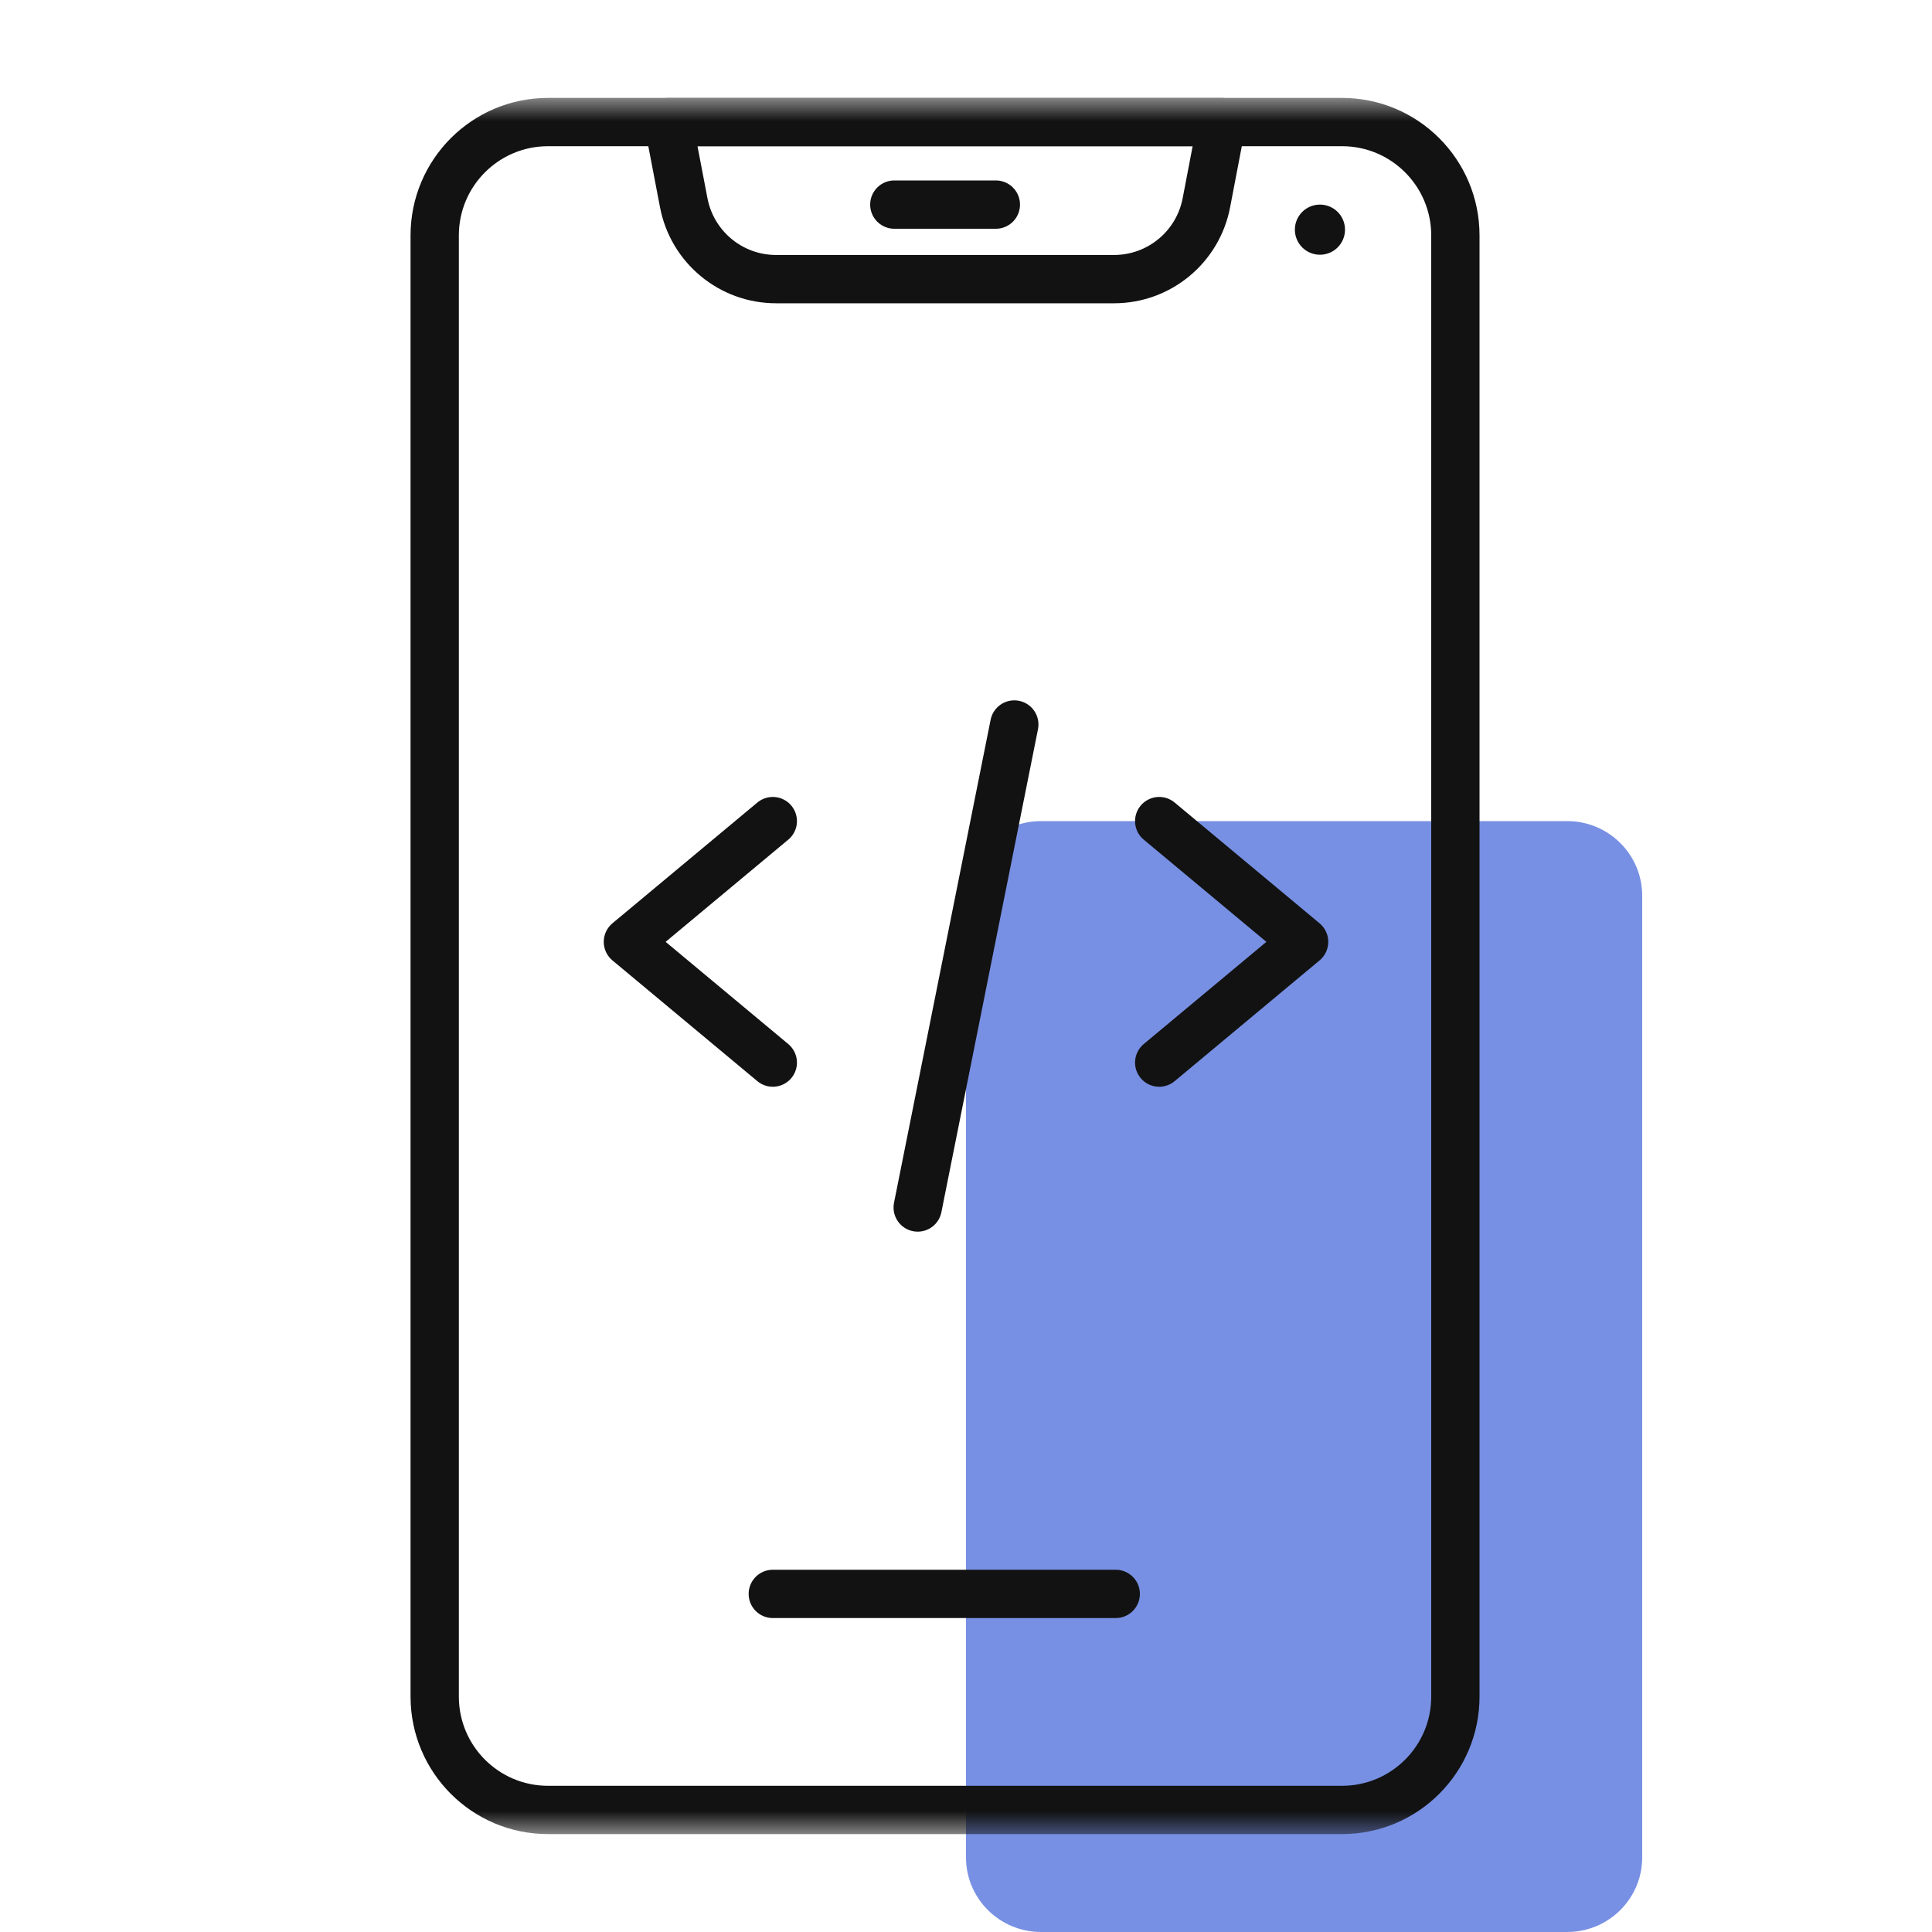 <svg width="40" height="40" viewBox="0 0 40 40" fill="none" xmlns="http://www.w3.org/2000/svg">
<path opacity="0.65" d="M34 28.705V38.456C34 39.309 33.304 40 32.446 40H21.555C20.696 40 20 39.309 20 38.456V18.544C20 17.691 20.696 17 21.555 17H32.446C33.304 17 34 17.691 34 18.544V28.705Z" fill="#2F55D4"/>
<mask id="mask0_2202_11093" style="mask-type:luminance" maskUnits="userSpaceOnUse" x="2" y="2" width="36" height="36">
<path d="M2 2H38V38H2V2Z" fill="white"/>
</mask>
<g mask="url(#mask0_2202_11093)">
<path d="M25.297 2.527L24.977 4.198C24.801 5.116 23.999 5.779 23.065 5.779H16.068C15.134 5.779 14.332 5.116 14.156 4.198L13.836 2.527H25.297Z" stroke="#121212" stroke-miterlimit="10" stroke-linecap="round" stroke-linejoin="round"/>
<path d="M30.132 20.312V35.126C30.132 36.422 29.081 37.473 27.785 37.473H11.346C10.05 37.473 9 36.422 9 35.126V4.874C9 3.578 10.05 2.527 11.346 2.527H27.785C29.081 2.527 30.132 3.578 30.132 4.874V20.312Z" stroke="#121212" stroke-miterlimit="10" stroke-linecap="round" stroke-linejoin="round"/>
<path d="M16 33H23.1" stroke="#121212" stroke-linecap="round"/>
<path d="M18.516 4.236H20.618" stroke="#121212" stroke-miterlimit="10" stroke-linecap="round" stroke-linejoin="round"/>
<path d="M27.847 4.755C27.847 5.042 27.615 5.274 27.328 5.274C27.041 5.274 26.809 5.042 26.809 4.755C26.809 4.468 27.041 4.236 27.328 4.236C27.615 4.236 27.847 4.468 27.847 4.755Z" fill="#121212"/>
</g>
<path d="M16 17L13 19.5L16 22" stroke="#121212" stroke-miterlimit="10" stroke-linecap="round" stroke-linejoin="round"/>
<path d="M24 17L27 19.5L24 22" stroke="#121212" stroke-miterlimit="10" stroke-linecap="round" stroke-linejoin="round"/>
<path d="M21 15L19 25" stroke="#121212" stroke-miterlimit="10" stroke-linecap="round" stroke-linejoin="round"/>
</svg>
